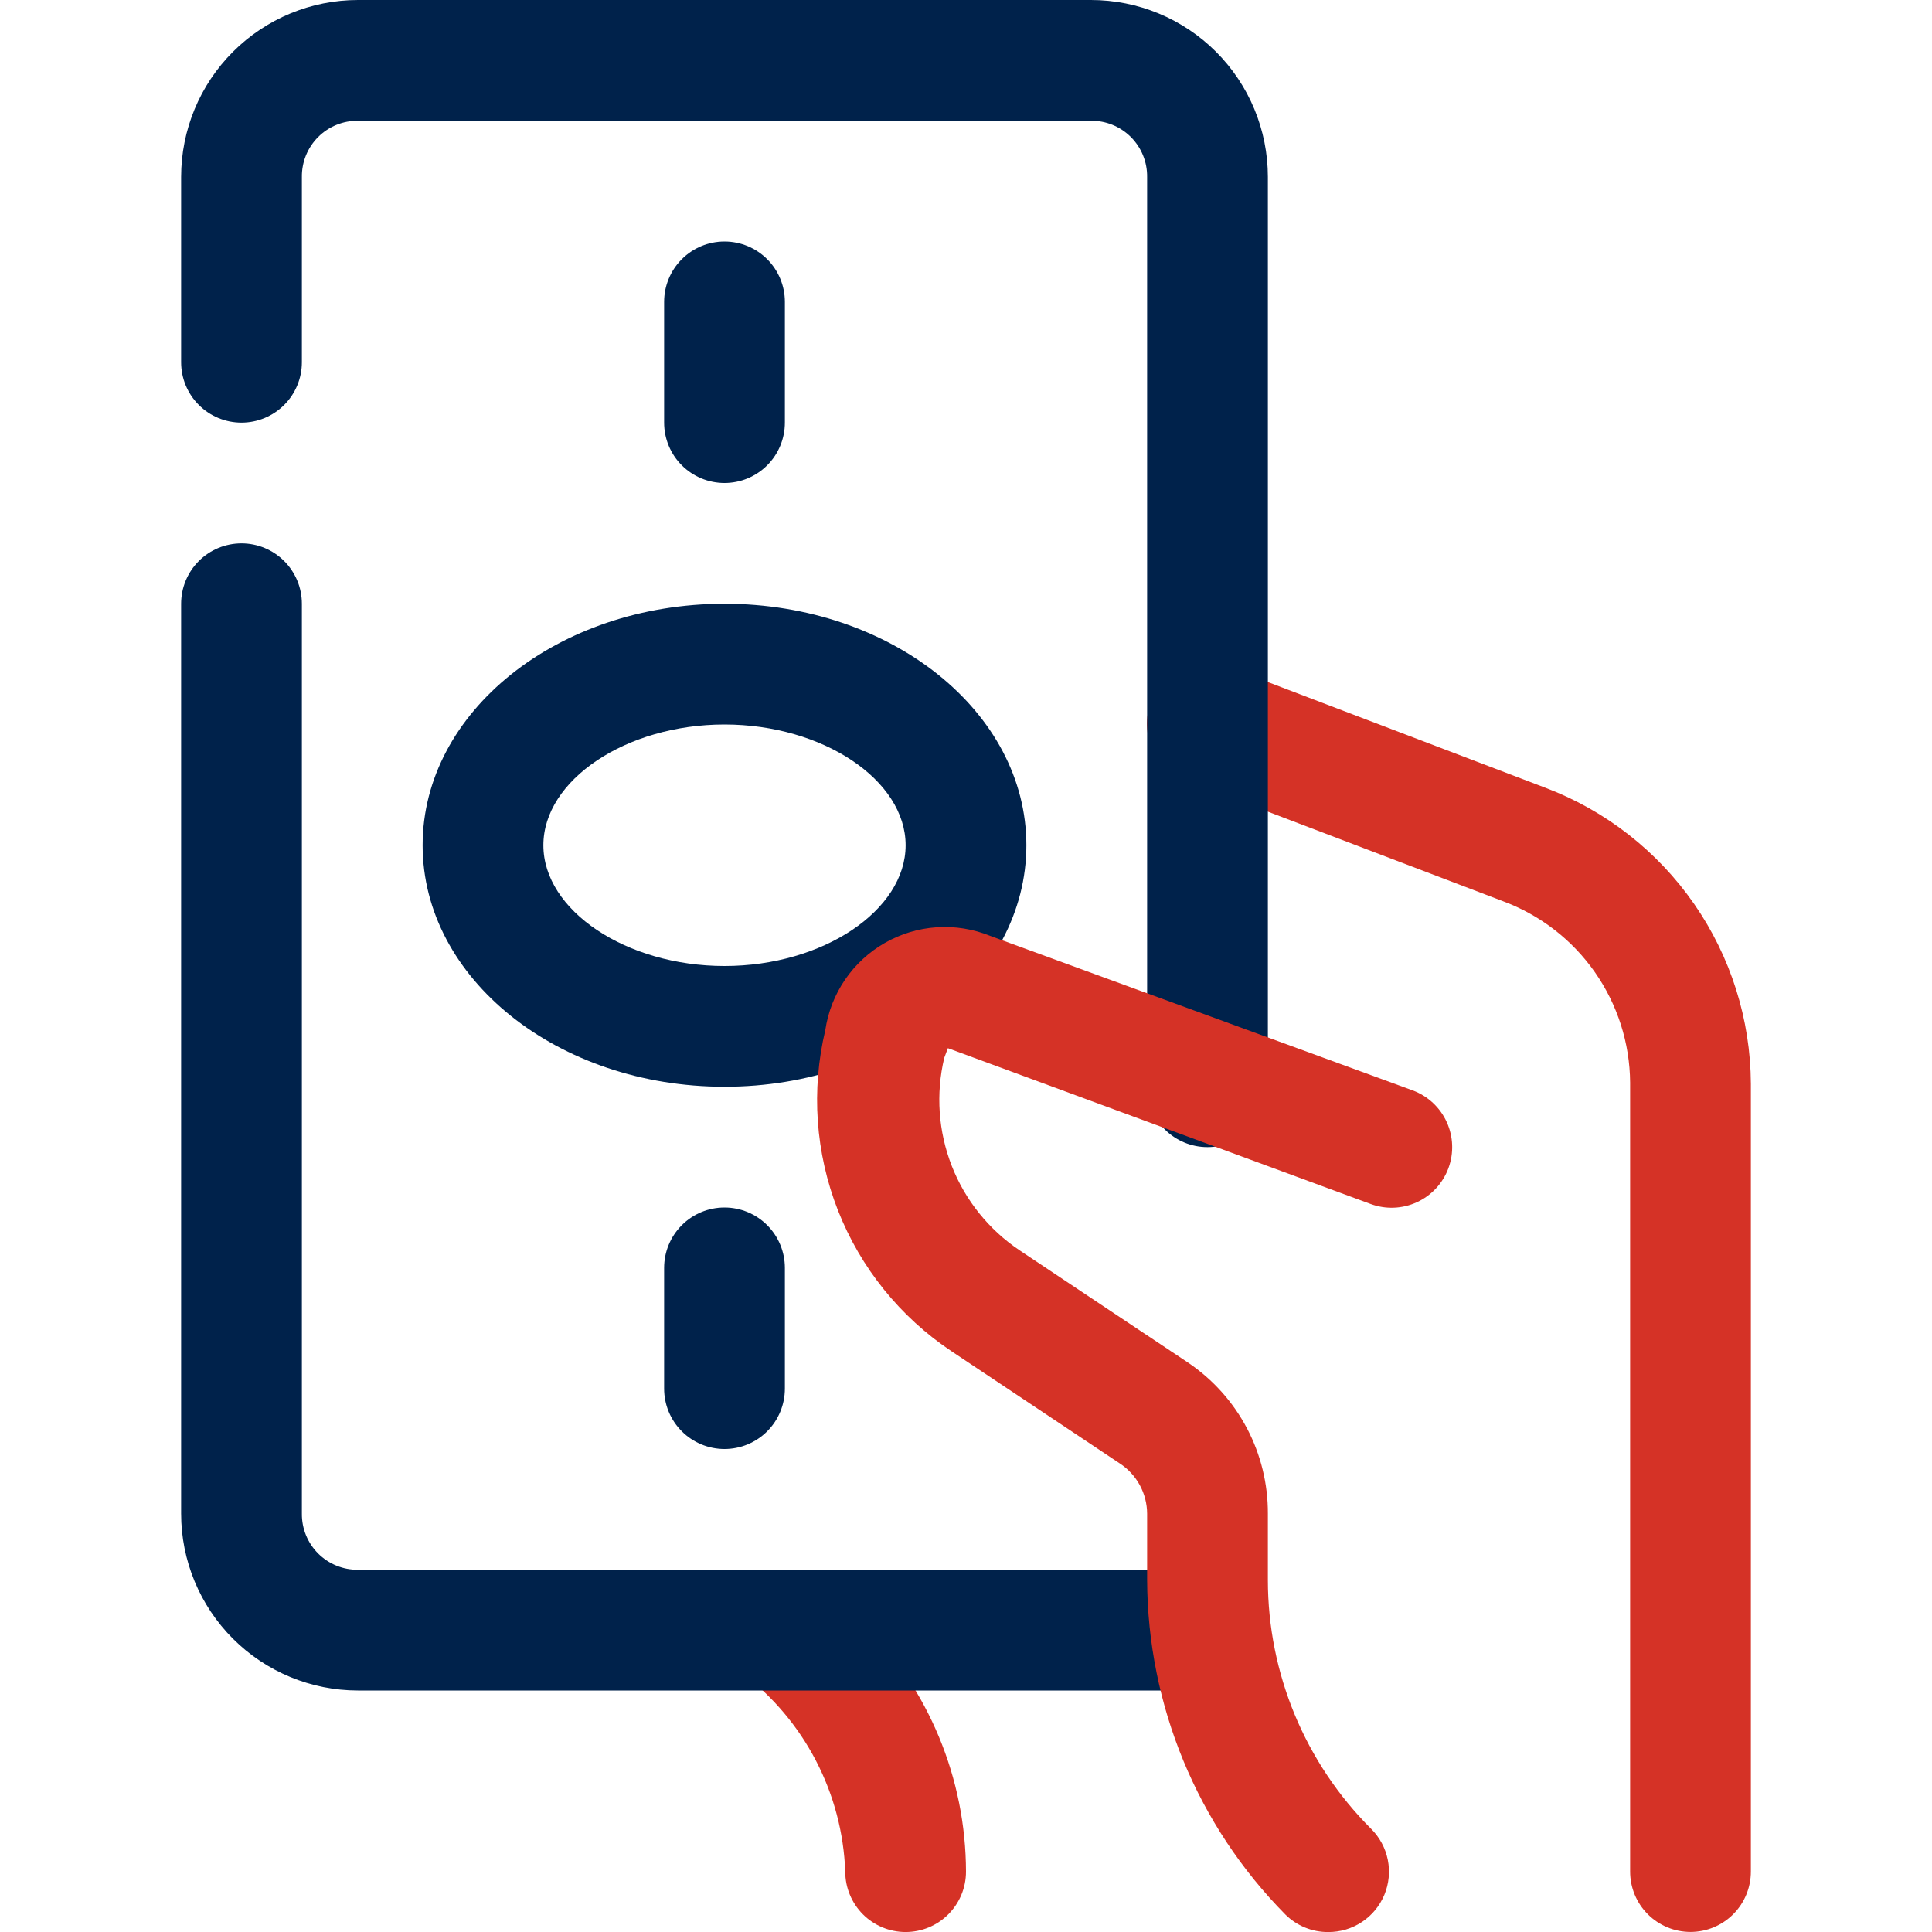 <svg width="72" height="72" viewBox="0 0 72 72" fill="none" xmlns="http://www.w3.org/2000/svg">
<g clip-path="url(#clip0_10262_1259)">
<path d="M33.75 72.001C33.154 72.001 32.581 71.764 32.159 71.342C31.738 70.92 31.5 70.348 31.5 69.751C31.447 68.31 31.075 66.898 30.409 65.618C29.744 64.337 28.802 63.221 27.653 62.349C27.229 61.925 26.991 61.351 26.991 60.751C26.991 60.152 27.229 59.578 27.653 59.154C28.077 58.73 28.651 58.492 29.25 58.492C29.85 58.492 30.424 58.73 30.848 59.154L32.153 60.481C34.609 62.942 35.993 66.275 36 69.751C36 70.348 35.763 70.92 35.341 71.342C34.919 71.764 34.347 72.001 33.75 72.001Z" fill="#D53226"/>
<path d="M63 71.998C62.403 71.998 61.831 71.761 61.409 71.339C60.987 70.917 60.75 70.345 60.75 69.748V40.341C60.738 38.87 60.28 37.437 59.437 36.231C58.593 35.026 57.403 34.105 56.025 33.591L44.212 29.091C43.652 28.882 43.197 28.459 42.948 27.914C42.699 27.37 42.676 26.749 42.885 26.188C43.094 25.627 43.517 25.172 44.061 24.923C44.606 24.674 45.227 24.652 45.788 24.861L57.6 29.361C59.84 30.21 61.769 31.719 63.135 33.687C64.5 35.655 65.238 37.99 65.25 40.386V69.748C65.25 70.345 65.013 70.917 64.591 71.339C64.169 71.761 63.597 71.998 63 71.998Z" fill="#D53226"/>
<path d="M45 63H13.342C11.594 63 9.917 62.305 8.681 61.069C7.445 59.833 6.75 58.156 6.75 56.407V22.5C6.75 21.903 6.987 21.331 7.409 20.909C7.831 20.487 8.403 20.25 9 20.25C9.597 20.25 10.169 20.487 10.591 20.909C11.013 21.331 11.25 21.903 11.25 22.5V56.407C11.247 56.683 11.299 56.957 11.403 57.212C11.507 57.467 11.661 57.699 11.856 57.894C12.051 58.089 12.283 58.243 12.538 58.347C12.793 58.451 13.067 58.503 13.342 58.5H45C45.597 58.5 46.169 58.737 46.591 59.159C47.013 59.581 47.25 60.153 47.25 60.75C47.25 61.347 47.013 61.919 46.591 62.341C46.169 62.763 45.597 63 45 63Z" fill="#00224B"/>
<path d="M45 42.75C44.403 42.75 43.831 42.513 43.409 42.091C42.987 41.669 42.75 41.097 42.75 40.5V6.593C42.753 6.317 42.701 6.043 42.597 5.788C42.493 5.533 42.339 5.301 42.144 5.106C41.949 4.911 41.717 4.757 41.462 4.653C41.207 4.549 40.933 4.497 40.657 4.5H13.342C13.067 4.497 12.793 4.549 12.538 4.653C12.283 4.757 12.051 4.911 11.856 5.106C11.661 5.301 11.507 5.533 11.403 5.788C11.299 6.043 11.247 6.317 11.25 6.593V13.5C11.25 14.097 11.013 14.669 10.591 15.091C10.169 15.513 9.597 15.75 9 15.75C8.403 15.75 7.831 15.513 7.409 15.091C6.987 14.669 6.75 14.097 6.75 13.5V6.593C6.75 4.844 7.445 3.167 8.681 1.931C9.917 0.695 11.594 0 13.342 0L40.657 0C42.406 0 44.083 0.695 45.319 1.931C46.555 3.167 47.25 4.844 47.25 6.593V40.5C47.25 41.097 47.013 41.669 46.591 42.091C46.169 42.513 45.597 42.75 45 42.75Z" fill="#00224B"/>
<path d="M27 40.5C20.79 40.5 15.75 36.472 15.75 31.5C15.75 26.527 20.79 22.5 27 22.5C33.21 22.5 38.25 26.527 38.25 31.5C38.25 36.472 33.21 40.5 27 40.5ZM27 27C23.332 27 20.25 29.07 20.25 31.5C20.25 33.93 23.332 36 27 36C30.668 36 33.75 33.93 33.75 31.5C33.75 29.07 30.668 27 27 27Z" fill="#00224B"/>
<path d="M27 18C26.403 18 25.831 17.763 25.409 17.341C24.987 16.919 24.75 16.347 24.75 15.75V11.25C24.75 10.653 24.987 10.081 25.409 9.659C25.831 9.237 26.403 9 27 9C27.597 9 28.169 9.237 28.591 9.659C29.013 10.081 29.25 10.653 29.25 11.25V15.75C29.25 16.347 29.013 16.919 28.591 17.341C28.169 17.763 27.597 18 27 18Z" fill="#00224B"/>
<path d="M27 54C26.403 54 25.831 53.763 25.409 53.341C24.987 52.919 24.75 52.347 24.75 51.75V47.25C24.75 46.653 24.987 46.081 25.409 45.659C25.831 45.237 26.403 45 27 45C27.597 45 28.169 45.237 28.591 45.659C29.013 46.081 29.25 46.653 29.25 47.25V51.75C29.25 52.347 29.013 52.919 28.591 53.341C28.169 53.763 27.597 54 27 54Z" fill="#00224B"/>
<path d="M49.5 72.002C49.203 72.004 48.91 71.947 48.636 71.835C48.362 71.723 48.112 71.558 47.902 71.349C44.62 68.028 42.77 63.553 42.75 58.884V56.409C42.748 56.039 42.654 55.674 42.478 55.349C42.301 55.023 42.047 54.746 41.737 54.542L35.46 50.357C33.546 49.081 32.07 47.25 31.229 45.11C30.389 42.97 30.224 40.623 30.757 38.387C30.857 37.713 31.109 37.071 31.493 36.508C31.877 35.946 32.384 35.478 32.976 35.14C33.567 34.802 34.228 34.602 34.907 34.557C35.587 34.511 36.268 34.621 36.9 34.877L52.65 40.637C53.211 40.846 53.666 41.269 53.914 41.813C54.163 42.357 54.186 42.978 53.977 43.539C53.768 44.1 53.345 44.555 52.801 44.804C52.256 45.053 51.636 45.076 51.075 44.867L35.325 39.062L35.19 39.422C34.87 40.762 34.968 42.168 35.47 43.452C35.973 44.735 36.857 45.833 38.002 46.599L44.28 50.784C45.199 51.406 45.951 52.244 46.469 53.225C46.987 54.206 47.255 55.3 47.25 56.409V58.884C47.252 62.362 48.636 65.697 51.097 68.154C51.414 68.469 51.631 68.871 51.719 69.309C51.807 69.747 51.762 70.202 51.591 70.615C51.419 71.027 51.129 71.38 50.756 71.627C50.384 71.874 49.947 72.004 49.5 72.002Z" fill="#D53226"/>
</g>
<defs>
<clipPath id="clip0_10262_1259">
<rect width="72" height="72" fill="white"/>
</clipPath>
</defs>
</svg>
